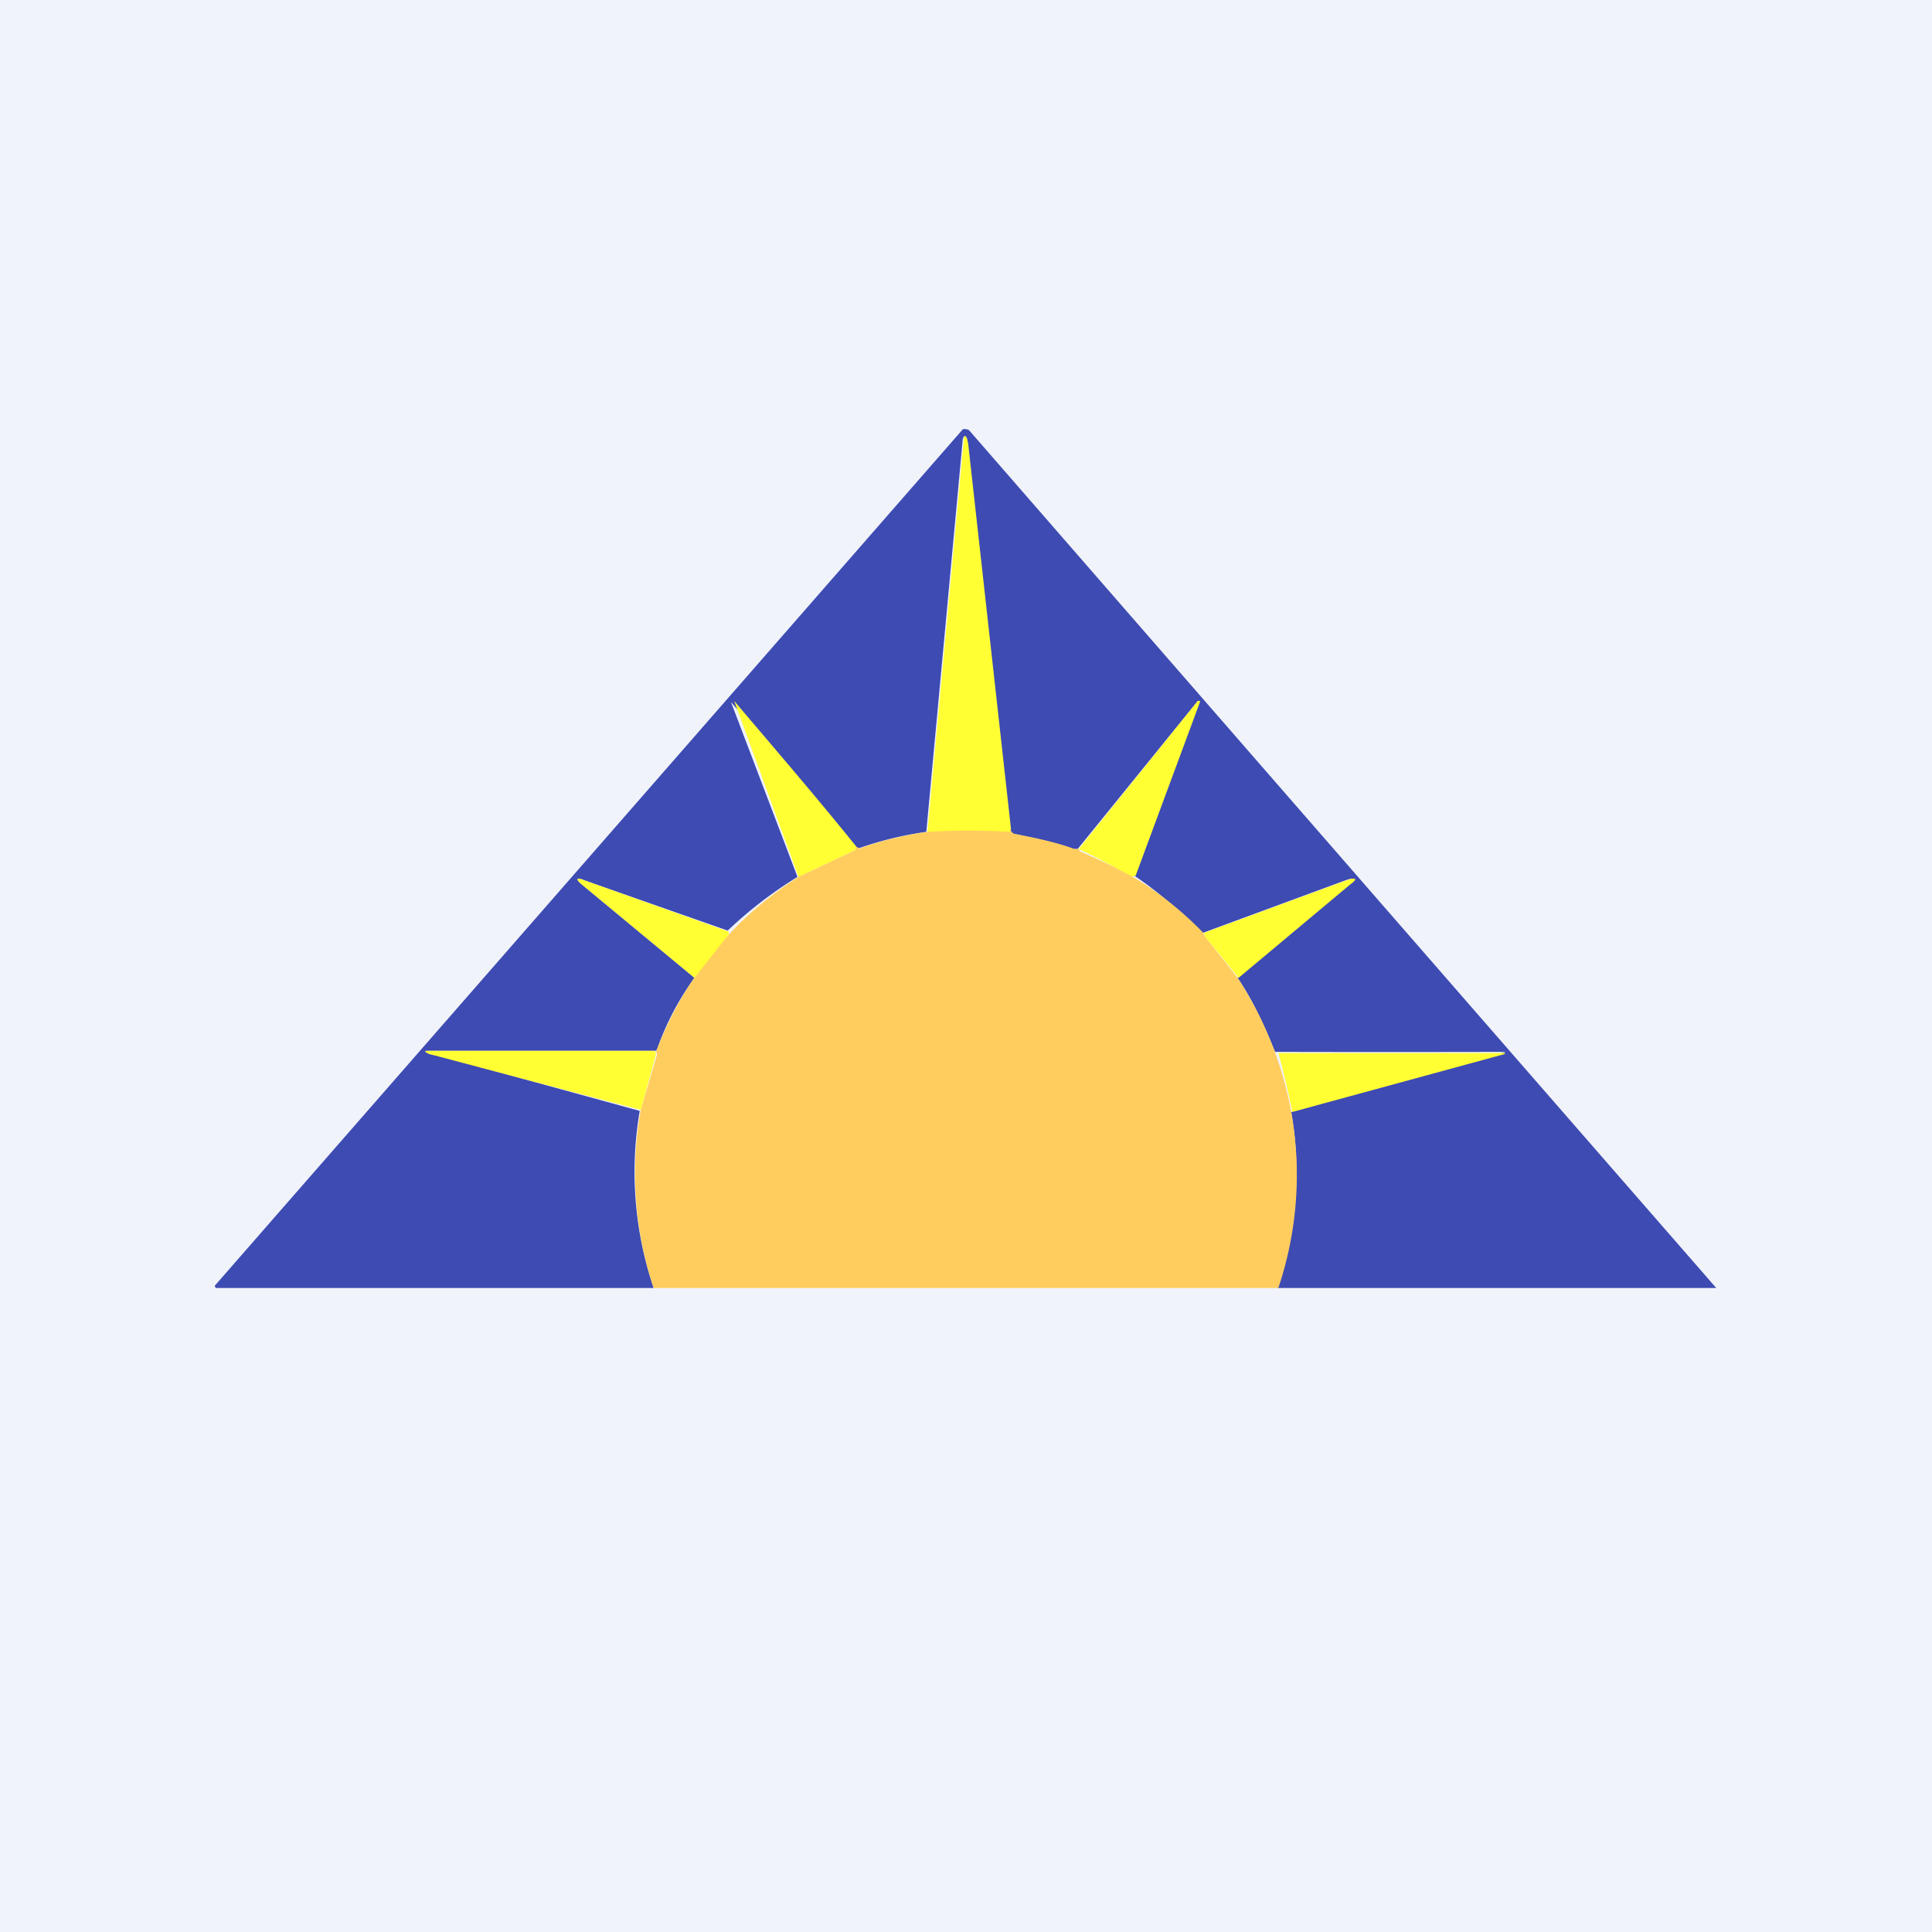 <!-- by TradingView --><svg width="18" height="18" viewBox="0 0 18 18" xmlns="http://www.w3.org/2000/svg"><path fill="#F0F3FA" d="M0 0h18v18H0z"/><path d="M11.9 12a3.31 3.31 0 0 0 .13-1.64 197.14 197.14 0 0 1 2-.56H14a464.42 464.42 0 0 1-2.12 0c-.1-.24-.2-.47-.35-.69l1.04-.87c.06-.05.06-.07-.03-.04l-1.33.49h-.01l-.03-.01a3.25 3.25 0 0 0-.6-.52l.6-1.62v-.01h-.01l-1.12 1.38h-.04c-.16-.06-.35-.1-.55-.14-.02 0-.04-.02-.04-.04a1760.3 1760.3 0 0 1-.4-3.64c-.02-.04-.03-.03-.04 0l-.34 3.66c-.21.03-.42.08-.62.15h-.04a253.06 253.06 0 0 0-1.16-1.36l.62 1.63a3.9 3.9 0 0 0-.65.5L5.44 8.2c-.07-.03-.08-.01-.02.04l1.05.87a2.61 2.61 0 0 0-.35.67l-.01.01H4c-.05 0-.05 0 0 .03l.14.03 1.82.5A3.37 3.37 0 0 0 6.09 12H2.01L2 11.98 8.97 4A.04.04 0 0 1 9 4a.04.04 0 0 1 .03.01A16134.16 16134.16 0 0 0 15.99 12H11.9Z" fill="#3E4BB2"/><path d="m9.42 7.72-.01.04h-.04a6.48 6.48 0 0 0-.73 0l.34-3.67c0-.03.02-.04.03 0l.01.04.4 3.6ZM7.98 7.9l-.01.02-.53.25a1330.44 1330.44 0 0 0-.6-1.64c.39.46.77.9 1.14 1.36ZM10.57 8.16l-.03.01a5.37 5.37 0 0 0-.49-.26l1.11-1.38h.02v.01l-.6 1.62Z" fill="#FF3"/><path d="M8.64 7.75a6.49 6.49 0 0 1 .77 0v-.03c.01.03.03.05.05.05.2.04.39.08.55.14h.04l.01.02.02.01a5.35 5.35 0 0 1 .51.25 3.24 3.24 0 0 1 .62.5l.02.04.3.38a3.38 3.38 0 0 1 .5 1.25 3.31 3.31 0 0 1-.12 1.64H6.09a3.37 3.37 0 0 1-.12-1.66l.15-.51v-.02l-.01-.02.01-.01a3.29 3.29 0 0 1 1.32-1.61l.53-.25v-.01l.01-.02c.02.01.03.02.04.01.2-.07.41-.12.62-.15Z" fill="#FFCD5E"/><path d="M6.79 8.68c0 .02 0 .04-.02.05l-.3.38-1.05-.87c-.06-.05-.05-.07.02-.04l1.35.48ZM11.54 9.11l-.31-.38-.01-.03v-.01l1.33-.49c.09-.03.1-.01.03.04l-1.04.87ZM6.1 9.8h.01v.03l-.14.51A711.82 711.82 0 0 1 4 9.82c-.05-.02-.05-.03 0-.03h2.1ZM12.04 10.36a8.23 8.23 0 0 0-.13-.55 462.96 462.96 0 0 0 2.11 0v.01l-1.98.54Z" fill="#FF3"/></svg>